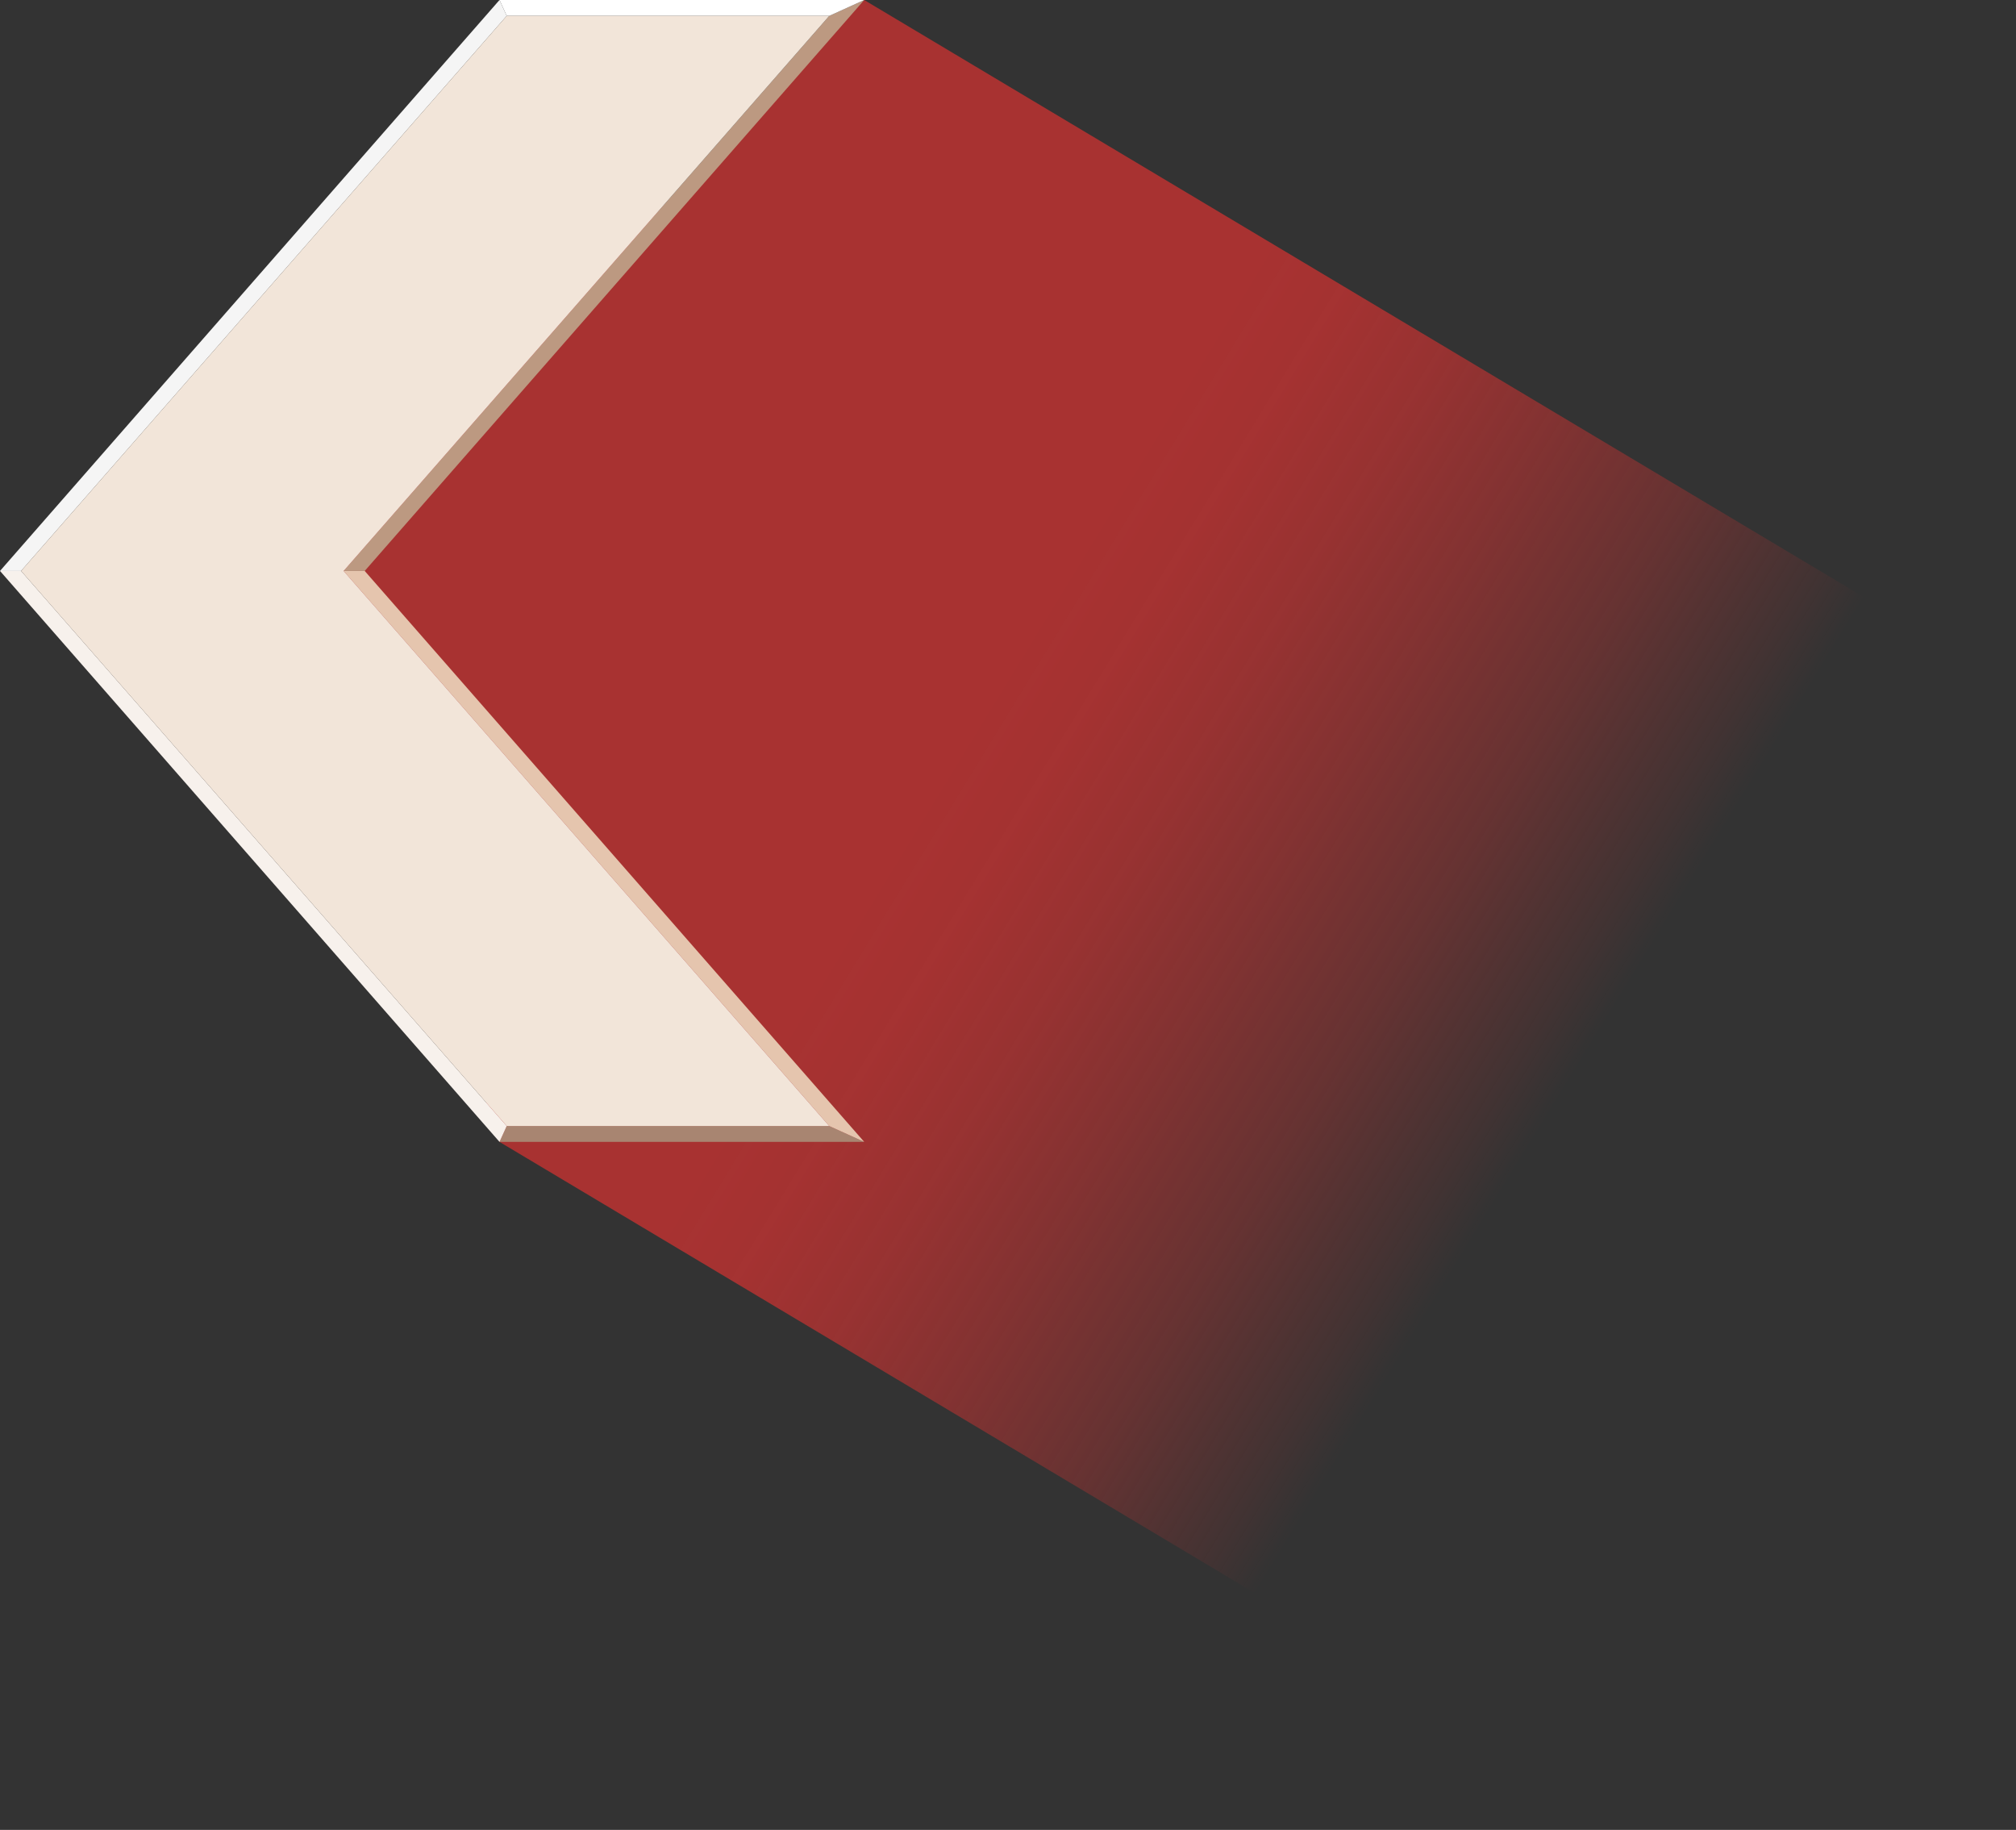 <?xml version="1.0" encoding="UTF-8"?>
<svg id="Calque_1" data-name="Calque 1" xmlns="http://www.w3.org/2000/svg" xmlns:xlink="http://www.w3.org/1999/xlink" viewBox="0 0 254.27 230.76">
  <rect x="0" y="0" width="254.27" height="230.76" fill="#333333" stroke="none"/>
  <defs>
    <style>
      .cls-1 {
        fill: #f7f1ec;
      }

      .cls-1, .cls-2, .cls-3, .cls-4, .cls-5, .cls-6, .cls-7, .cls-8, .cls-9, .cls-10, .cls-11 {
        stroke-width: 0px;
      }

      .cls-2 {
        fill: #aea69e;
      }

      .cls-3 {
        fill: #e5c5ae;
      }

      .cls-4 {
        fill: #f5f5f5;
      }

      .cls-5 {
        fill: #9f9891;
      }

      .cls-6 {
        fill: #bc9981;
      }

      .cls-7 {
        fill: #a88571;
      }

      .cls-8 {
        fill: url(#Dégradé_sans_nom_65);
      }

      .cls-9 {
        fill: #fff;
      }

      .cls-10 {
        fill: #938d86;
      }

      .cls-11 {
        fill: #f2e5d9;
      }
    </style>
    <linearGradient id="Dégradé_sans_nom_65" data-name="Dégradé sans nom 65" x1="66.64" y1="59.12" x2="204.78" y2="143.6" gradientUnits="userSpaceOnUse">
      <stop offset=".4" stop-color="#b53231" stop-opacity=".9"/>
      <stop offset=".47" stop-color="#b53231" stop-opacity=".87"/>
      <stop offset=".56" stop-color="#b53231" stop-opacity=".77"/>
      <stop offset=".66" stop-color="#b53231" stop-opacity=".61"/>
      <stop offset=".78" stop-color="#b53231" stop-opacity=".39"/>
      <stop offset=".9" stop-color="#b53231" stop-opacity=".11"/>
      <stop offset=".94" stop-color="#b53231" stop-opacity="0"/>
    </linearGradient>
  </defs>
  <polygon class="cls-8" points="208.27 230.76 63 144 38.79 72 109 0 254.27 86.76 208.27 230.76"/>
  <rect class="cls-2" x="29.66" y="108" width="95.67" height="0" transform="translate(-42.52 50.85) rotate(-28.87)"/>
  <rect class="cls-5" x="86" y="-23" width="0" height="46" transform="translate(59.65 81.86) rotate(-72.16)"/>
  <rect class="cls-10" x="31.5" y="-11.84" width="0" height="95.67" transform="translate(-15.24 46.2) rotate(-61.13)"/>
  <polygon class="cls-7" points="104.59 142 109 144 63 144 63.91 142 104.59 142"/>
  <polygon class="cls-1" points="63.91 142 63 144 0 72 2.66 72 63.91 142"/>
  <polygon class="cls-3" points="43.34 72 46 72 109 144 104.59 142 43.34 72"/>
  <polygon class="cls-6" points="104.59 2 109 0 46 72 43.34 72 104.59 2"/>
  <polygon class="cls-9" points="63.91 2 63 0 109 0 104.59 2 63.91 2"/>
  <polygon class="cls-4" points="2.66 72 0 72 63 0 63.91 2 2.66 72"/>
  <polygon class="cls-11" points="104.59 2 43.34 72 104.59 142 63.91 142 2.66 72 63.91 2 104.59 2"/>
</svg>
